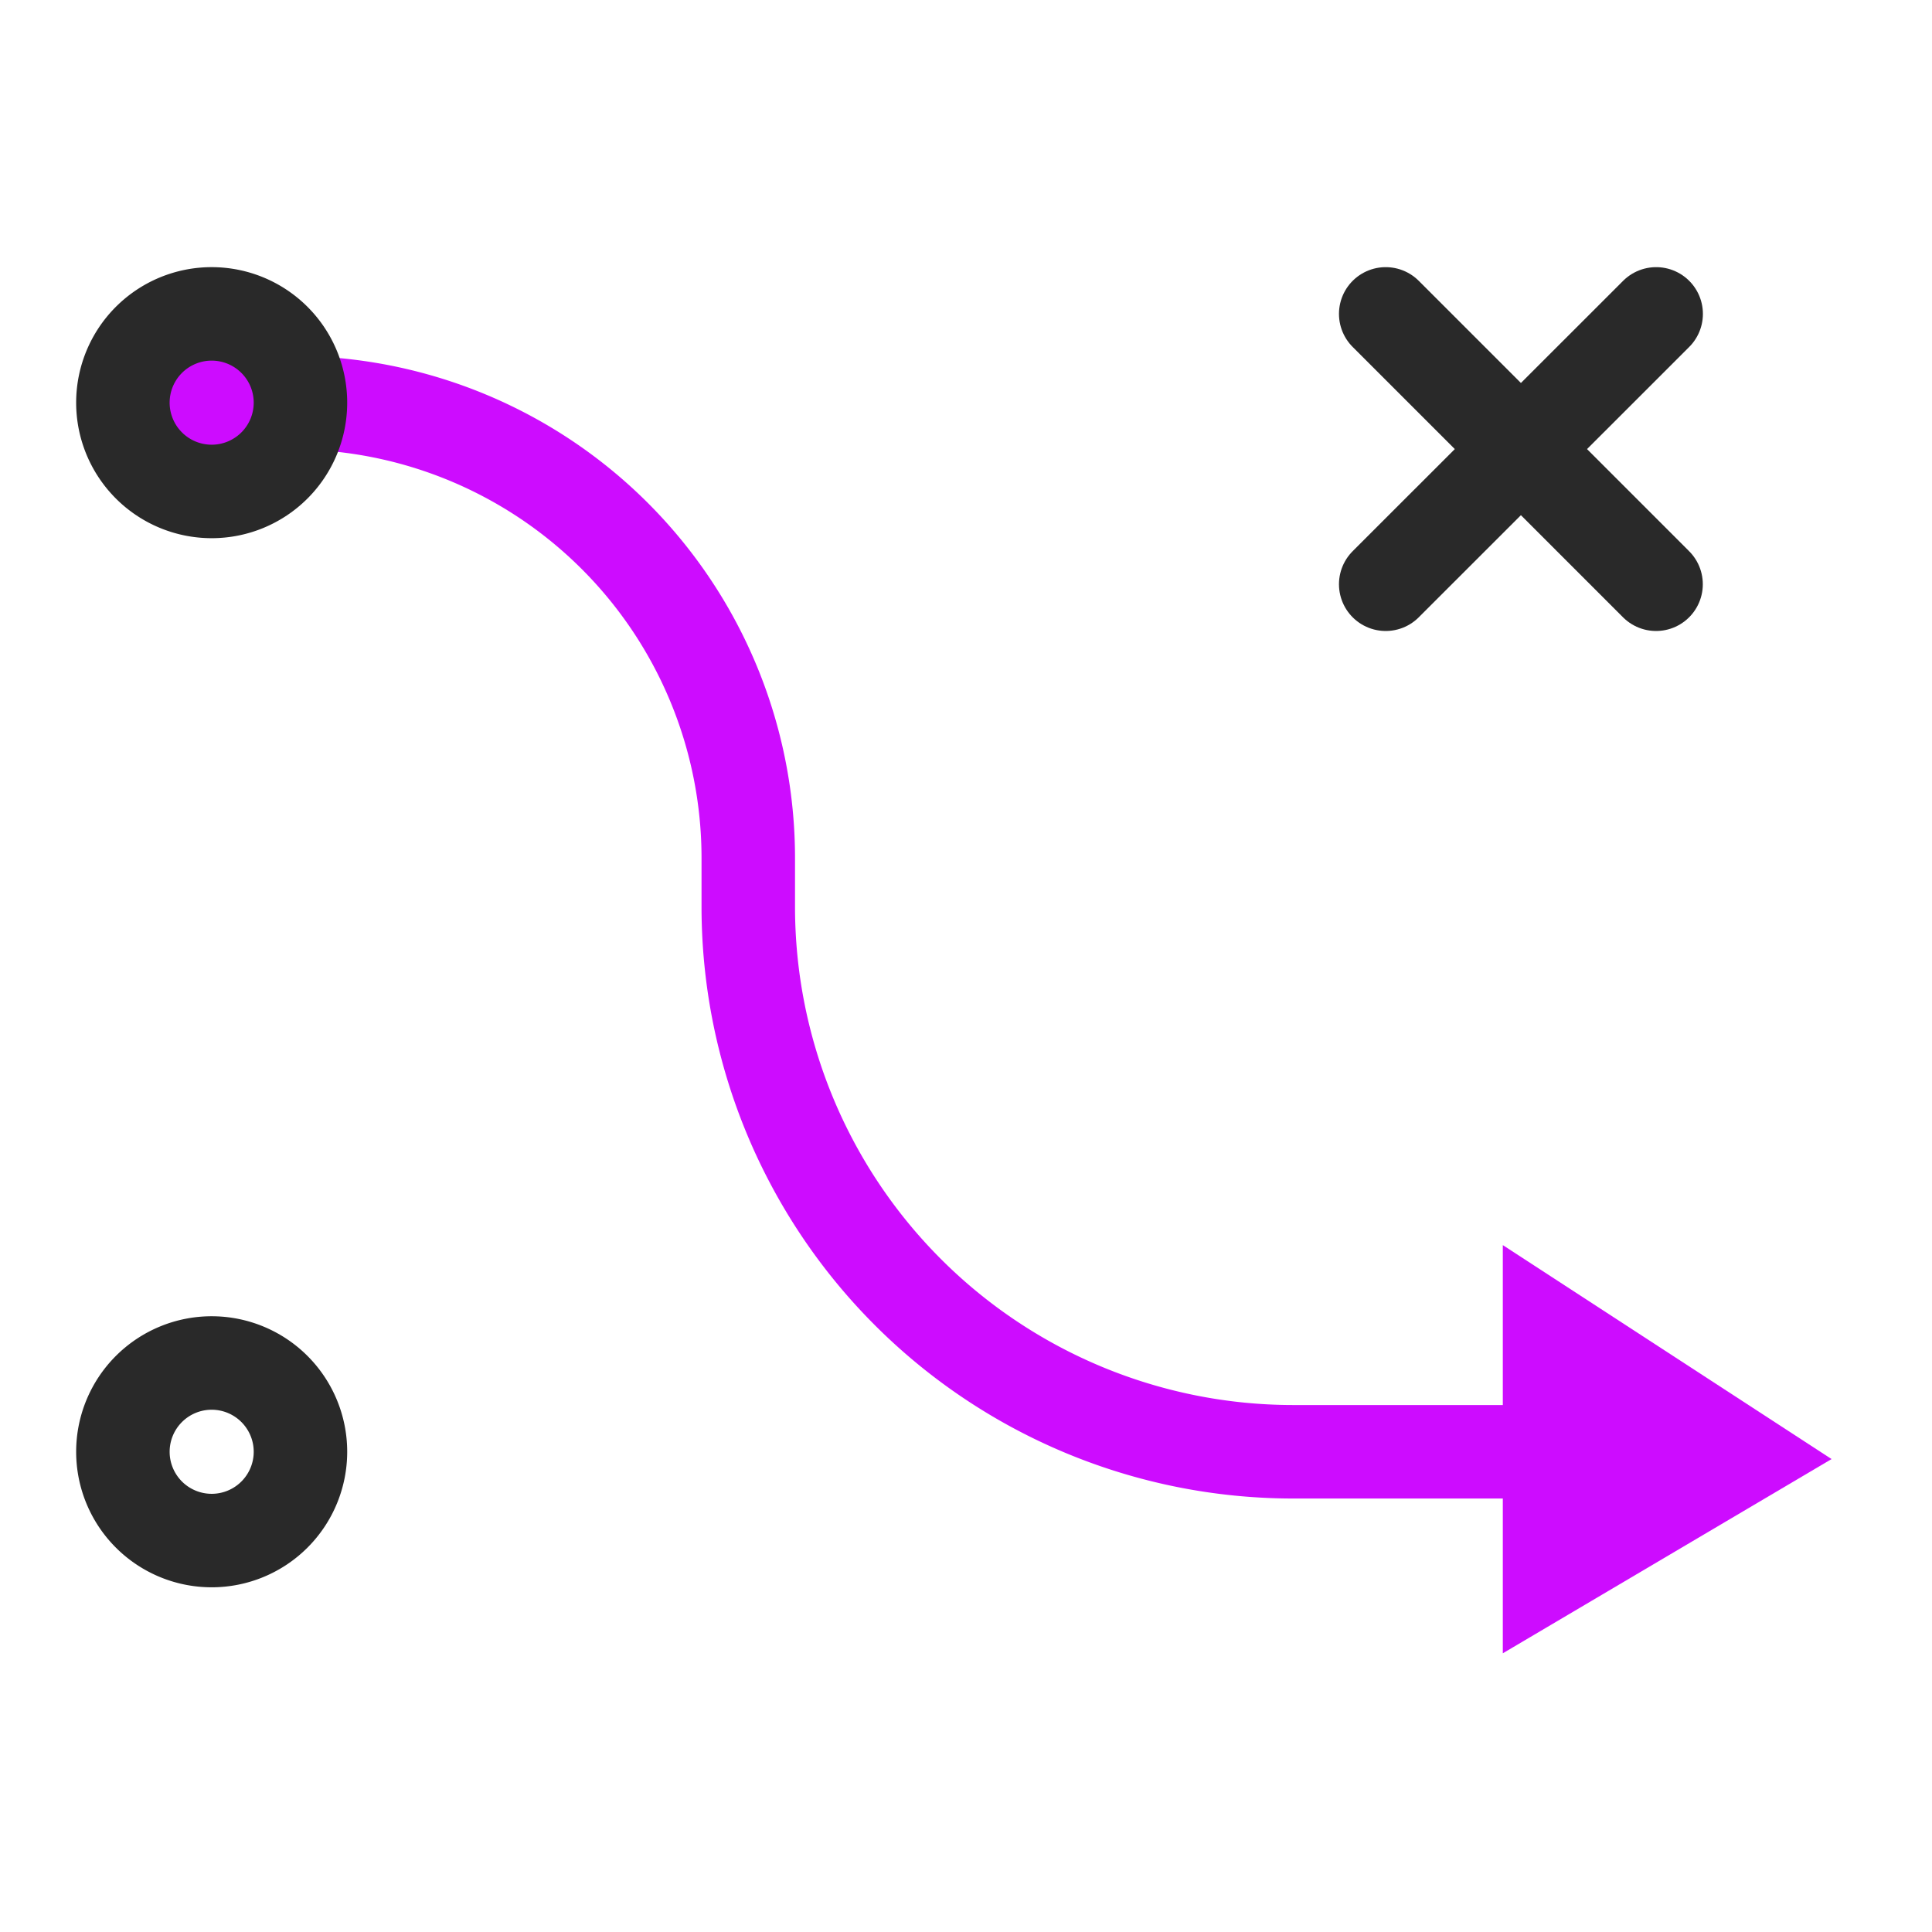 <svg xmlns="http://www.w3.org/2000/svg" xmlns:xlink="http://www.w3.org/1999/xlink" width="62" height="62" viewBox="0 0 62 62">
  <defs>
    <clipPath id="clip-path">
      <rect id="Rectangle_3593" data-name="Rectangle 3593" width="58.917" height="45.839" transform="translate(0.144)" fill="#fff"/>
    </clipPath>
  </defs>
  <g id="Group_10827" data-name="Group 10827" transform="translate(-452 -6323)">
    <g id="Rectangle_3592" data-name="Rectangle 3592" transform="translate(452 6323)" fill="#fff" stroke="#707070" stroke-width="1" opacity="0">
      <rect width="62" height="62" stroke="none"/>
      <rect x="0.5" y="0.5" width="61" height="61" fill="none"/>
    </g>
    <g id="Rectangle_3591" data-name="Rectangle 3591" transform="translate(457 6328)" fill="#fff" stroke="#cecece" stroke-width="1" opacity="0">
      <rect width="52" height="52" stroke="none"/>
      <rect x="0.5" y="0.5" width="51" height="51" fill="none"/>
    </g>
    <g id="Group_22253" data-name="Group 22253" transform="translate(453.856 6331.131)" clip-path="url(#clip-path)">
      <path id="Path_34622" data-name="Path 34622" d="M4.471,4.327h2.59A14.617,14.617,0,0,1,21.693,18.959v1.554A17.491,17.491,0,0,0,39.174,37.994h8.805" transform="translate(0.464 0.464)" fill="none" stroke="#cd0cff" stroke-linecap="round" stroke-linejoin="round" stroke-width="3"/>
      <path id="Path_34623" data-name="Path 34623" d="M41.895,41.843,52.445,35.61,41.895,28.744Z" transform="translate(4.476 3.082)" fill="#cd0cff"/>
      <path id="Path_34624" data-name="Path 34624" d="M4.747,7.452A2.849,2.849,0,1,0,1.9,4.6,2.849,2.849,0,0,0,4.747,7.452Z" transform="translate(0.188 0.188)" fill="none" stroke="#292929" stroke-linecap="round" stroke-miterlimit="10" stroke-width="3"/>
      <path id="Path_34625" data-name="Path 34625" d="M4.747,37.859A2.849,2.849,0,1,0,1.9,35.01,2.849,2.849,0,0,0,4.747,37.859Z" transform="translate(0.188 3.448)" fill="none" stroke="#292929" stroke-linecap="round" stroke-miterlimit="10" stroke-width="3"/>
      <path id="Path_34626" data-name="Path 34626" d="M38.5,1.754l8.676,8.676" transform="translate(4.113 0.188)" fill="none" stroke="#292929" stroke-linecap="round" stroke-miterlimit="10" stroke-width="3"/>
      <path id="Path_34627" data-name="Path 34627" d="M47.179,1.754,38.5,10.43" transform="translate(4.113 0.188)" fill="none" stroke="#292929" stroke-linecap="round" stroke-miterlimit="10" stroke-width="3"/>
    </g>
  </g>
</svg>
